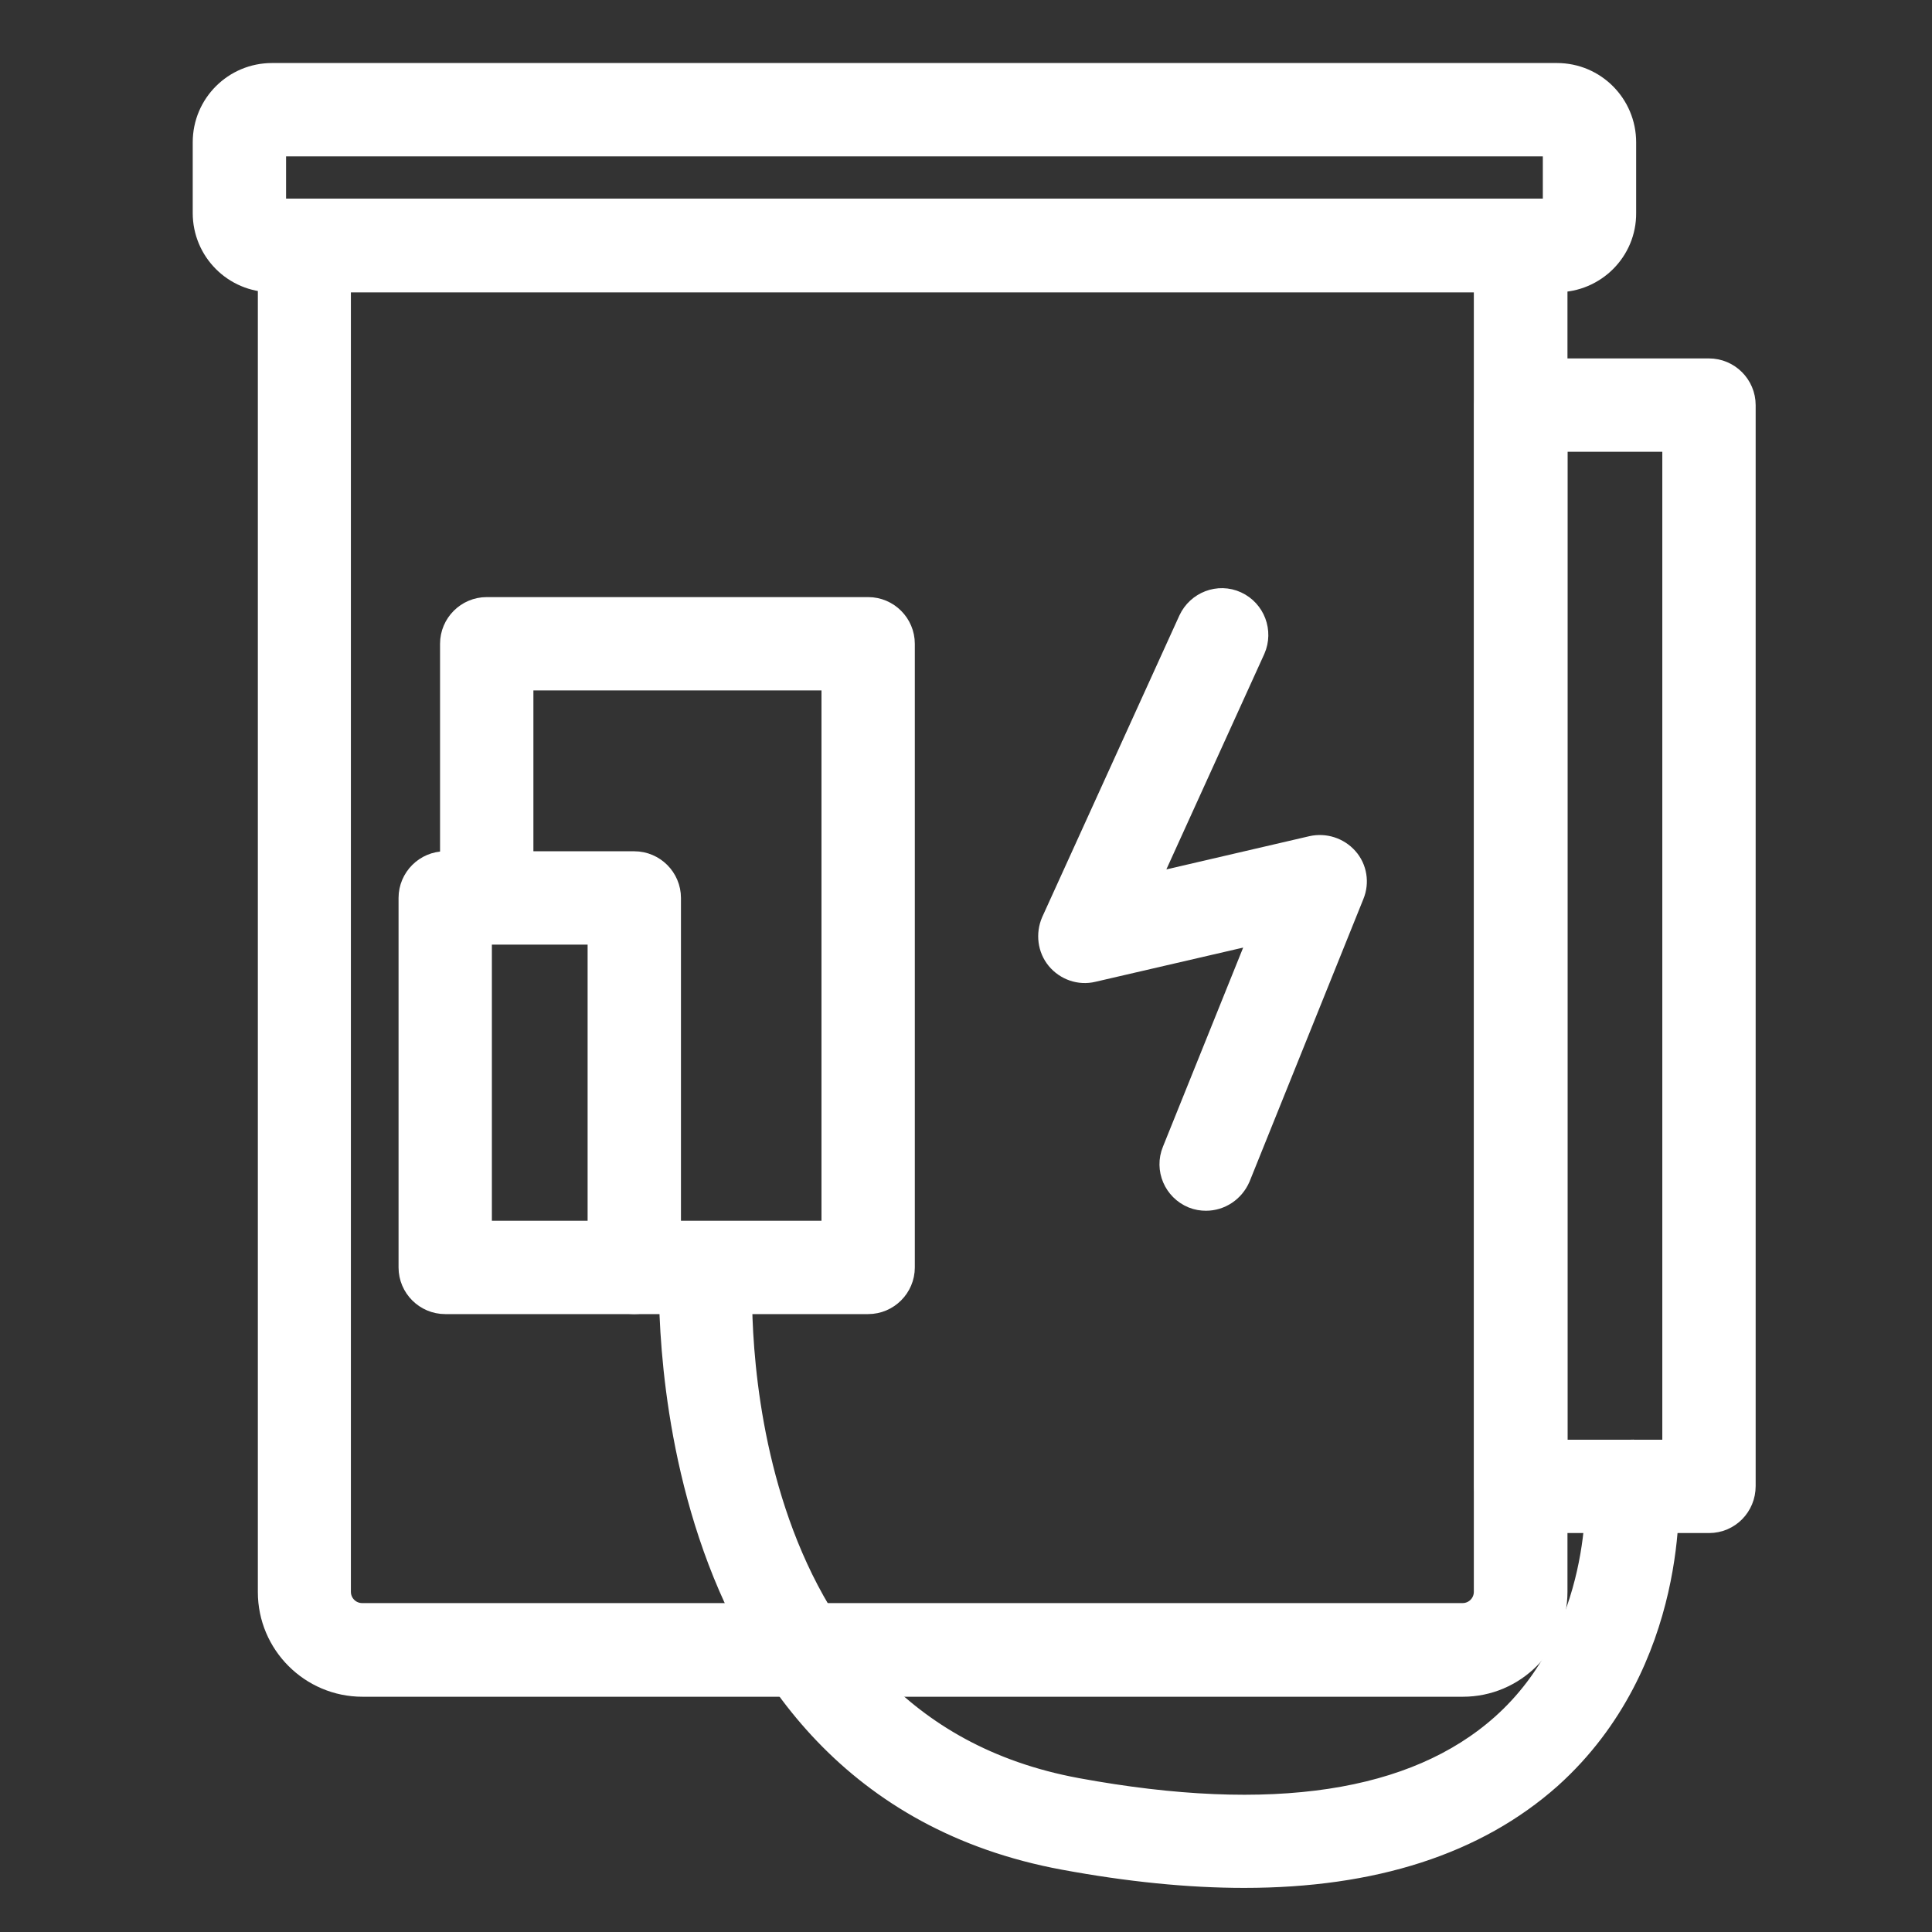 <svg width="69" height="69" viewBox="0 0 69 69" fill="none" xmlns="http://www.w3.org/2000/svg">
<rect x="0" y="0" width="69" height="69" fill="#333333" stroke="none"/>
<path d="M52.245 59.998H12.945C11.217 59.998 9.809 58.589 9.809 56.861V8.772C9.809 8.185 10.289 7.705 10.876 7.705H54.314C54.901 7.705 55.381 8.185 55.381 8.772V56.85C55.381 58.589 53.973 59.998 52.245 59.998ZM11.932 9.838V56.85C11.932 57.405 12.38 57.853 12.935 57.853H52.234C52.789 57.853 53.237 57.405 53.237 56.85V9.838H11.932Z" fill="white" stroke="white" stroke-width="1.2"/>
<path d="M61.035 54.152H54.314C53.728 54.152 53.248 53.672 53.248 53.085V14.468C53.248 13.881 53.728 13.401 54.314 13.401H61.035C61.622 13.401 62.102 13.881 62.102 14.468V53.074C62.102 53.672 61.632 54.152 61.035 54.152ZM55.381 52.018H59.968V15.535H55.381V52.018Z" fill="white" stroke="white" stroke-width="1.2"/>
<path d="M44.436 66.825C42.473 66.825 40.34 66.611 38.036 66.185C23.24 63.454 24.136 45.394 24.146 45.212C24.178 44.626 24.691 44.177 25.277 44.209C25.864 44.241 26.312 44.743 26.28 45.34C26.237 46.002 25.491 61.704 38.42 64.094C45.428 65.385 50.591 64.606 53.781 61.768C57.536 58.429 57.216 53.213 57.216 53.16C57.173 52.573 57.621 52.061 58.208 52.018C58.806 51.975 59.307 52.413 59.35 52.999C59.371 53.256 59.755 59.272 55.232 63.337C52.629 65.651 49.013 66.825 44.436 66.825Z" fill="white" stroke="white" stroke-width="1.2"/>
<path d="M31.006 46.332H22.653C22.066 46.332 21.586 45.852 21.586 45.266C21.586 44.679 22.066 44.199 22.653 44.199H29.939V24.058H18.45V32.059C18.45 32.646 17.97 33.126 17.383 33.126C16.796 33.126 16.316 32.646 16.316 32.059V22.992C16.316 22.405 16.796 21.925 17.383 21.925H31.006C31.592 21.925 32.072 22.405 32.072 22.992V45.266C32.072 45.852 31.592 46.332 31.006 46.332Z" fill="white" stroke="white" stroke-width="1.2"/>
<path d="M22.653 46.332H15.9C15.313 46.332 14.834 45.852 14.834 45.266V32.07C14.834 31.483 15.313 31.003 15.9 31.003H22.653C23.24 31.003 23.72 31.483 23.72 32.07V45.276C23.72 45.852 23.24 46.332 22.653 46.332ZM16.967 44.199H21.586V33.136H16.967V44.199Z" fill="white" stroke="white" stroke-width="1.2"/>
<path d="M55.605 9.838H9.713C8.475 9.838 7.483 8.836 7.483 7.609V5.081C7.483 3.843 8.486 2.851 9.713 2.851H55.605C56.842 2.851 57.834 3.854 57.834 5.081V7.609C57.845 8.836 56.842 9.838 55.605 9.838ZM9.713 4.974C9.66 4.974 9.617 5.017 9.617 5.07V7.598C9.617 7.652 9.66 7.694 9.713 7.694H55.605C55.658 7.694 55.701 7.652 55.701 7.598V5.081C55.701 5.027 55.658 4.985 55.605 4.985H9.713V4.974Z" fill="white" stroke="white" stroke-width="1.2"/>
<path d="M43.071 42.641C42.943 42.641 42.804 42.62 42.676 42.567C42.132 42.343 41.865 41.724 42.089 41.18L45.386 32.998L38.985 34.48C38.59 34.577 38.174 34.427 37.918 34.118C37.662 33.809 37.609 33.371 37.769 32.998L42.665 22.234C42.911 21.701 43.54 21.455 44.073 21.701C44.607 21.946 44.841 22.576 44.607 23.109L40.606 31.91L46.9 30.448C47.284 30.363 47.69 30.491 47.956 30.79C48.223 31.088 48.287 31.515 48.138 31.878L44.073 41.969C43.892 42.385 43.497 42.641 43.071 42.641Z" fill="white" stroke="white" stroke-width="1.2"/>
</svg>
